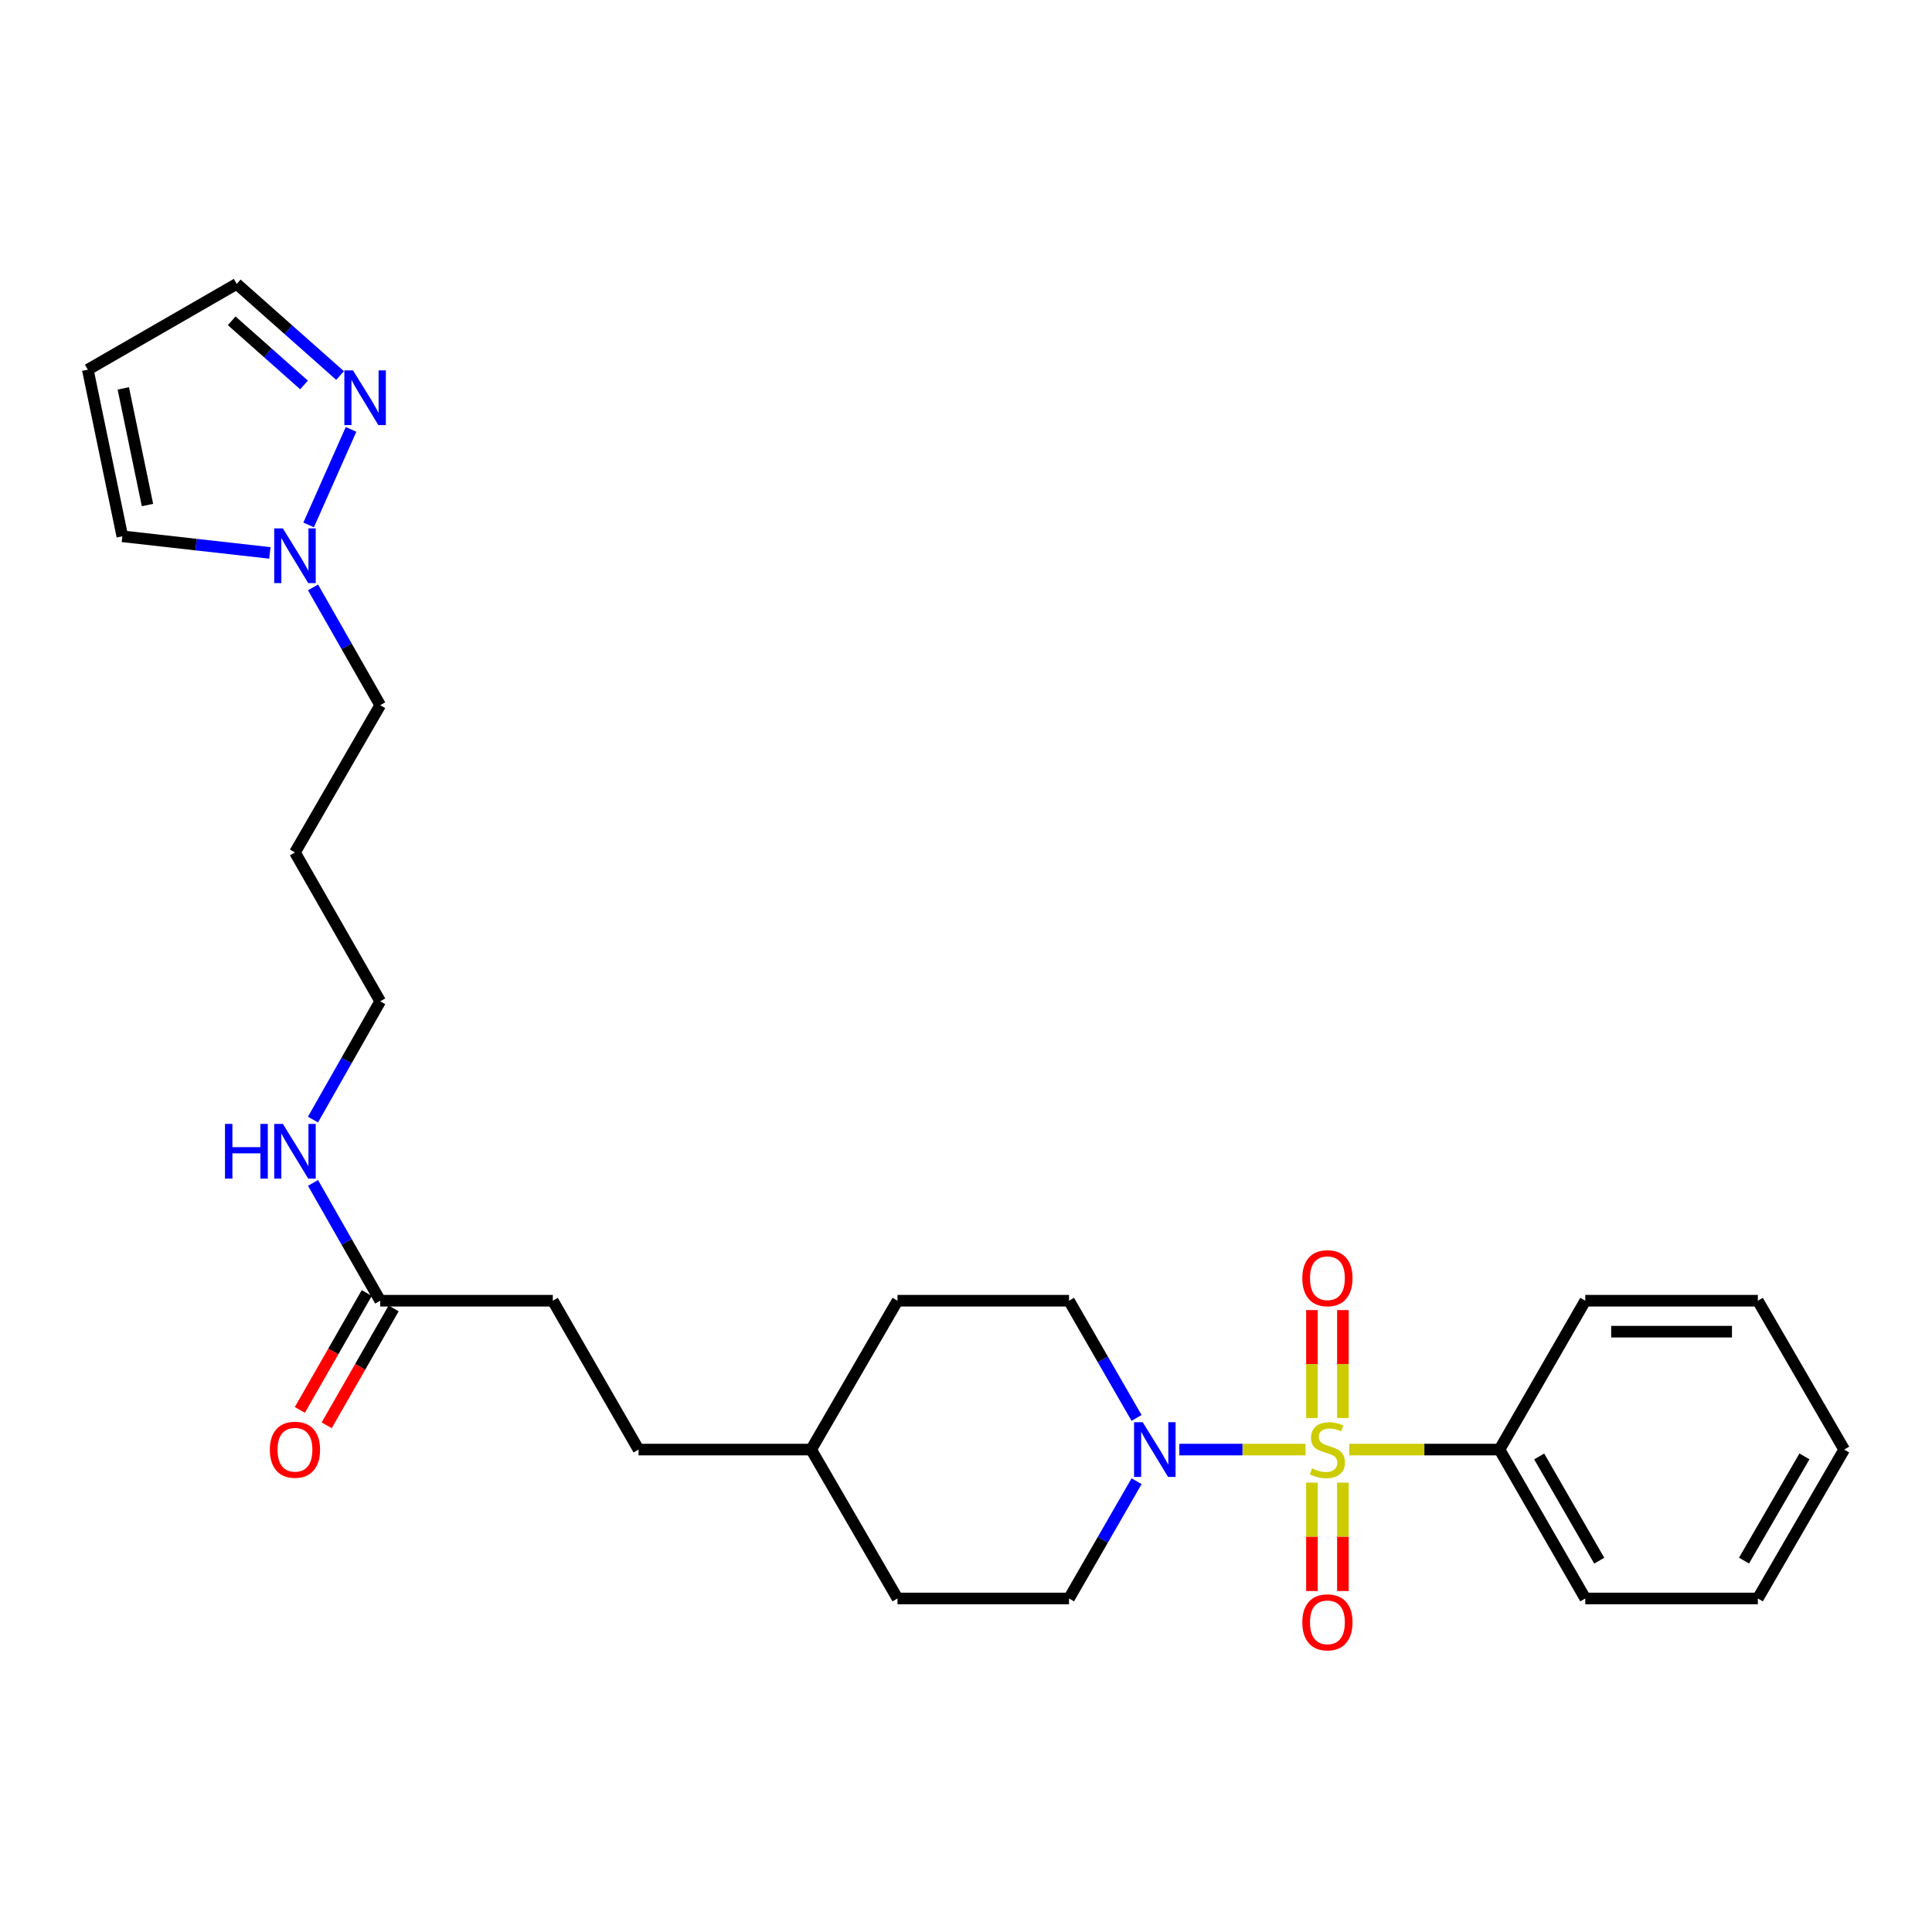<?xml version='1.0' encoding='iso-8859-1'?>
<svg version='1.1' baseProfile='full'
              xmlns='http://www.w3.org/2000/svg'
                      xmlns:rdkit='http://www.rdkit.org/xml'
                      xmlns:xlink='http://www.w3.org/1999/xlink'
                  xml:space='preserve'
width='1000px' height='1000px' viewBox='0 0 1000 1000'>
<!-- END OF HEADER -->
<rect style='opacity:1.0;fill:#FFFFFF;stroke:none' width='1000' height='1000' x='0' y='0'> </rect>
<path class='bond-0' d='M 675.757,750.297 L 643.088,750.297' style='fill:none;fill-rule:evenodd;stroke:#CCCC00;stroke-width:6px;stroke-linecap:butt;stroke-linejoin:miter;stroke-opacity:1' />
<path class='bond-0' d='M 643.088,750.297 L 610.419,750.297' style='fill:none;fill-rule:evenodd;stroke:#0000FF;stroke-width:6px;stroke-linecap:butt;stroke-linejoin:miter;stroke-opacity:1' />
<path class='bond-3' d='M 679.059,767.41 L 679.059,795.462' style='fill:none;fill-rule:evenodd;stroke:#CCCC00;stroke-width:6px;stroke-linecap:butt;stroke-linejoin:miter;stroke-opacity:1' />
<path class='bond-3' d='M 679.059,795.462 L 679.059,823.514' style='fill:none;fill-rule:evenodd;stroke:#FF0000;stroke-width:6px;stroke-linecap:butt;stroke-linejoin:miter;stroke-opacity:1' />
<path class='bond-3' d='M 695.082,767.41 L 695.082,795.462' style='fill:none;fill-rule:evenodd;stroke:#CCCC00;stroke-width:6px;stroke-linecap:butt;stroke-linejoin:miter;stroke-opacity:1' />
<path class='bond-3' d='M 695.082,795.462 L 695.082,823.514' style='fill:none;fill-rule:evenodd;stroke:#FF0000;stroke-width:6px;stroke-linecap:butt;stroke-linejoin:miter;stroke-opacity:1' />
<path class='bond-4' d='M 695.082,733.957 L 695.082,706.022' style='fill:none;fill-rule:evenodd;stroke:#CCCC00;stroke-width:6px;stroke-linecap:butt;stroke-linejoin:miter;stroke-opacity:1' />
<path class='bond-4' d='M 695.082,706.022 L 695.082,678.087' style='fill:none;fill-rule:evenodd;stroke:#FF0000;stroke-width:6px;stroke-linecap:butt;stroke-linejoin:miter;stroke-opacity:1' />
<path class='bond-4' d='M 679.059,733.957 L 679.059,706.022' style='fill:none;fill-rule:evenodd;stroke:#CCCC00;stroke-width:6px;stroke-linecap:butt;stroke-linejoin:miter;stroke-opacity:1' />
<path class='bond-4' d='M 679.059,706.022 L 679.059,678.087' style='fill:none;fill-rule:evenodd;stroke:#FF0000;stroke-width:6px;stroke-linecap:butt;stroke-linejoin:miter;stroke-opacity:1' />
<path class='bond-5' d='M 698.377,750.297 L 737.257,750.297' style='fill:none;fill-rule:evenodd;stroke:#CCCC00;stroke-width:6px;stroke-linecap:butt;stroke-linejoin:miter;stroke-opacity:1' />
<path class='bond-5' d='M 737.257,750.297 L 776.137,750.297' style='fill:none;fill-rule:evenodd;stroke:#000000;stroke-width:6px;stroke-linecap:butt;stroke-linejoin:miter;stroke-opacity:1' />
<path class='bond-9' d='M 588.288,766.681 L 570.806,797.022' style='fill:none;fill-rule:evenodd;stroke:#0000FF;stroke-width:6px;stroke-linecap:butt;stroke-linejoin:miter;stroke-opacity:1' />
<path class='bond-9' d='M 570.806,797.022 L 553.324,827.363' style='fill:none;fill-rule:evenodd;stroke:#000000;stroke-width:6px;stroke-linecap:butt;stroke-linejoin:miter;stroke-opacity:1' />
<path class='bond-10' d='M 588.286,733.914 L 570.805,703.581' style='fill:none;fill-rule:evenodd;stroke:#0000FF;stroke-width:6px;stroke-linecap:butt;stroke-linejoin:miter;stroke-opacity:1' />
<path class='bond-10' d='M 570.805,703.581 L 553.324,673.249' style='fill:none;fill-rule:evenodd;stroke:#000000;stroke-width:6px;stroke-linecap:butt;stroke-linejoin:miter;stroke-opacity:1' />
<path class='bond-1' d='M 181.697,222.263 L 159.752,271.702' style='fill:none;fill-rule:evenodd;stroke:#0000FF;stroke-width:6px;stroke-linecap:butt;stroke-linejoin:miter;stroke-opacity:1' />
<path class='bond-11' d='M 176.015,194.373 L 149.272,170.658' style='fill:none;fill-rule:evenodd;stroke:#0000FF;stroke-width:6px;stroke-linecap:butt;stroke-linejoin:miter;stroke-opacity:1' />
<path class='bond-11' d='M 149.272,170.658 L 122.53,146.943' style='fill:none;fill-rule:evenodd;stroke:#000000;stroke-width:6px;stroke-linecap:butt;stroke-linejoin:miter;stroke-opacity:1' />
<path class='bond-11' d='M 157.361,199.247 L 138.641,182.647' style='fill:none;fill-rule:evenodd;stroke:#0000FF;stroke-width:6px;stroke-linecap:butt;stroke-linejoin:miter;stroke-opacity:1' />
<path class='bond-11' d='M 138.641,182.647 L 119.921,166.046' style='fill:none;fill-rule:evenodd;stroke:#000000;stroke-width:6px;stroke-linecap:butt;stroke-linejoin:miter;stroke-opacity:1' />
<path class='bond-2' d='M 162.018,304.037 L 179.405,334.524' style='fill:none;fill-rule:evenodd;stroke:#0000FF;stroke-width:6px;stroke-linecap:butt;stroke-linejoin:miter;stroke-opacity:1' />
<path class='bond-2' d='M 179.405,334.524 L 196.792,365.01' style='fill:none;fill-rule:evenodd;stroke:#000000;stroke-width:6px;stroke-linecap:butt;stroke-linejoin:miter;stroke-opacity:1' />
<path class='bond-8' d='M 139.685,286.188 L 101.503,281.89' style='fill:none;fill-rule:evenodd;stroke:#0000FF;stroke-width:6px;stroke-linecap:butt;stroke-linejoin:miter;stroke-opacity:1' />
<path class='bond-8' d='M 101.503,281.89 L 63.321,277.591' style='fill:none;fill-rule:evenodd;stroke:#000000;stroke-width:6px;stroke-linecap:butt;stroke-linejoin:miter;stroke-opacity:1' />
<path class='bond-22' d='M 776.137,750.297 L 820.541,827.363' style='fill:none;fill-rule:evenodd;stroke:#000000;stroke-width:6px;stroke-linecap:butt;stroke-linejoin:miter;stroke-opacity:1' />
<path class='bond-22' d='M 796.682,753.857 L 827.764,807.803' style='fill:none;fill-rule:evenodd;stroke:#000000;stroke-width:6px;stroke-linecap:butt;stroke-linejoin:miter;stroke-opacity:1' />
<path class='bond-23' d='M 776.137,750.297 L 820.541,673.249' style='fill:none;fill-rule:evenodd;stroke:#000000;stroke-width:6px;stroke-linecap:butt;stroke-linejoin:miter;stroke-opacity:1' />
<path class='bond-6' d='M 196.792,673.249 L 286.134,673.249' style='fill:none;fill-rule:evenodd;stroke:#000000;stroke-width:6px;stroke-linecap:butt;stroke-linejoin:miter;stroke-opacity:1' />
<path class='bond-12' d='M 189.839,669.267 L 172.515,699.522' style='fill:none;fill-rule:evenodd;stroke:#000000;stroke-width:6px;stroke-linecap:butt;stroke-linejoin:miter;stroke-opacity:1' />
<path class='bond-12' d='M 172.515,699.522 L 155.191,729.776' style='fill:none;fill-rule:evenodd;stroke:#FF0000;stroke-width:6px;stroke-linecap:butt;stroke-linejoin:miter;stroke-opacity:1' />
<path class='bond-12' d='M 203.744,677.23 L 186.42,707.484' style='fill:none;fill-rule:evenodd;stroke:#000000;stroke-width:6px;stroke-linecap:butt;stroke-linejoin:miter;stroke-opacity:1' />
<path class='bond-12' d='M 186.42,707.484 L 169.096,737.739' style='fill:none;fill-rule:evenodd;stroke:#FF0000;stroke-width:6px;stroke-linecap:butt;stroke-linejoin:miter;stroke-opacity:1' />
<path class='bond-13' d='M 196.792,673.249 L 179.405,642.762' style='fill:none;fill-rule:evenodd;stroke:#000000;stroke-width:6px;stroke-linecap:butt;stroke-linejoin:miter;stroke-opacity:1' />
<path class='bond-13' d='M 179.405,642.762 L 162.018,612.275' style='fill:none;fill-rule:evenodd;stroke:#0000FF;stroke-width:6px;stroke-linecap:butt;stroke-linejoin:miter;stroke-opacity:1' />
<path class='bond-7' d='M 45.455,191.347 L 63.321,277.591' style='fill:none;fill-rule:evenodd;stroke:#000000;stroke-width:6px;stroke-linecap:butt;stroke-linejoin:miter;stroke-opacity:1' />
<path class='bond-7' d='M 63.825,201.033 L 76.332,261.404' style='fill:none;fill-rule:evenodd;stroke:#000000;stroke-width:6px;stroke-linecap:butt;stroke-linejoin:miter;stroke-opacity:1' />
<path class='bond-29' d='M 45.455,191.347 L 122.53,146.943' style='fill:none;fill-rule:evenodd;stroke:#000000;stroke-width:6px;stroke-linecap:butt;stroke-linejoin:miter;stroke-opacity:1' />
<path class='bond-16' d='M 553.324,827.363 L 464.543,827.363' style='fill:none;fill-rule:evenodd;stroke:#000000;stroke-width:6px;stroke-linecap:butt;stroke-linejoin:miter;stroke-opacity:1' />
<path class='bond-15' d='M 553.324,673.249 L 464.543,673.249' style='fill:none;fill-rule:evenodd;stroke:#000000;stroke-width:6px;stroke-linecap:butt;stroke-linejoin:miter;stroke-opacity:1' />
<path class='bond-21' d='M 161.991,579.497 L 179.391,548.888' style='fill:none;fill-rule:evenodd;stroke:#0000FF;stroke-width:6px;stroke-linecap:butt;stroke-linejoin:miter;stroke-opacity:1' />
<path class='bond-21' d='M 179.391,548.888 L 196.792,518.279' style='fill:none;fill-rule:evenodd;stroke:#000000;stroke-width:6px;stroke-linecap:butt;stroke-linejoin:miter;stroke-opacity:1' />
<path class='bond-14' d='M 286.134,673.249 L 330.511,750.297' style='fill:none;fill-rule:evenodd;stroke:#000000;stroke-width:6px;stroke-linecap:butt;stroke-linejoin:miter;stroke-opacity:1' />
<path class='bond-18' d='M 464.543,673.249 L 419.854,750.297' style='fill:none;fill-rule:evenodd;stroke:#000000;stroke-width:6px;stroke-linecap:butt;stroke-linejoin:miter;stroke-opacity:1' />
<path class='bond-28' d='M 464.543,827.363 L 419.854,750.297' style='fill:none;fill-rule:evenodd;stroke:#000000;stroke-width:6px;stroke-linecap:butt;stroke-linejoin:miter;stroke-opacity:1' />
<path class='bond-17' d='M 196.792,365.01 L 152.672,441.231' style='fill:none;fill-rule:evenodd;stroke:#000000;stroke-width:6px;stroke-linecap:butt;stroke-linejoin:miter;stroke-opacity:1' />
<path class='bond-19' d='M 419.854,750.297 L 330.511,750.297' style='fill:none;fill-rule:evenodd;stroke:#000000;stroke-width:6px;stroke-linecap:butt;stroke-linejoin:miter;stroke-opacity:1' />
<path class='bond-20' d='M 152.672,441.231 L 196.792,518.279' style='fill:none;fill-rule:evenodd;stroke:#000000;stroke-width:6px;stroke-linecap:butt;stroke-linejoin:miter;stroke-opacity:1' />
<path class='bond-24' d='M 820.541,827.363 L 909.856,827.363' style='fill:none;fill-rule:evenodd;stroke:#000000;stroke-width:6px;stroke-linecap:butt;stroke-linejoin:miter;stroke-opacity:1' />
<path class='bond-25' d='M 820.541,673.249 L 909.856,673.249' style='fill:none;fill-rule:evenodd;stroke:#000000;stroke-width:6px;stroke-linecap:butt;stroke-linejoin:miter;stroke-opacity:1' />
<path class='bond-25' d='M 833.938,689.272 L 896.459,689.272' style='fill:none;fill-rule:evenodd;stroke:#000000;stroke-width:6px;stroke-linecap:butt;stroke-linejoin:miter;stroke-opacity:1' />
<path class='bond-27' d='M 909.856,827.363 L 954.545,750.297' style='fill:none;fill-rule:evenodd;stroke:#000000;stroke-width:6px;stroke-linecap:butt;stroke-linejoin:miter;stroke-opacity:1' />
<path class='bond-27' d='M 902.698,807.765 L 933.98,753.819' style='fill:none;fill-rule:evenodd;stroke:#000000;stroke-width:6px;stroke-linecap:butt;stroke-linejoin:miter;stroke-opacity:1' />
<path class='bond-26' d='M 909.856,673.249 L 954.545,750.297' style='fill:none;fill-rule:evenodd;stroke:#000000;stroke-width:6px;stroke-linecap:butt;stroke-linejoin:miter;stroke-opacity:1' />
<path  class='atom-0' d='M 679.07 760.017
Q 679.39 760.137, 680.71 760.697
Q 682.03 761.257, 683.47 761.617
Q 684.95 761.937, 686.39 761.937
Q 689.07 761.937, 690.63 760.657
Q 692.19 759.337, 692.19 757.057
Q 692.19 755.497, 691.39 754.537
Q 690.63 753.577, 689.43 753.057
Q 688.23 752.537, 686.23 751.937
Q 683.71 751.177, 682.19 750.457
Q 680.71 749.737, 679.63 748.217
Q 678.59 746.697, 678.59 744.137
Q 678.59 740.577, 680.99 738.377
Q 683.43 736.177, 688.23 736.177
Q 691.51 736.177, 695.23 737.737
L 694.31 740.817
Q 690.91 739.417, 688.35 739.417
Q 685.59 739.417, 684.07 740.577
Q 682.55 741.697, 682.59 743.657
Q 682.59 745.177, 683.35 746.097
Q 684.15 747.017, 685.27 747.537
Q 686.43 748.057, 688.35 748.657
Q 690.91 749.457, 692.43 750.257
Q 693.95 751.057, 695.03 752.697
Q 696.15 754.297, 696.15 757.057
Q 696.15 760.977, 693.51 763.097
Q 690.91 765.177, 686.55 765.177
Q 684.03 765.177, 682.11 764.617
Q 680.23 764.097, 677.99 763.177
L 679.07 760.017
' fill='#CCCC00'/>
<path  class='atom-1' d='M 591.468 736.137
L 600.748 751.137
Q 601.668 752.617, 603.148 755.297
Q 604.628 757.977, 604.708 758.137
L 604.708 736.137
L 608.468 736.137
L 608.468 764.457
L 604.588 764.457
L 594.628 748.057
Q 593.468 746.137, 592.228 743.937
Q 591.028 741.737, 590.668 741.057
L 590.668 764.457
L 586.988 764.457
L 586.988 736.137
L 591.468 736.137
' fill='#0000FF'/>
<path  class='atom-2' d='M 182.716 191.706
L 191.996 206.706
Q 192.916 208.186, 194.396 210.866
Q 195.876 213.546, 195.956 213.706
L 195.956 191.706
L 199.716 191.706
L 199.716 220.026
L 195.836 220.026
L 185.876 203.626
Q 184.716 201.706, 183.476 199.506
Q 182.276 197.306, 181.916 196.626
L 181.916 220.026
L 178.236 220.026
L 178.236 191.706
L 182.716 191.706
' fill='#0000FF'/>
<path  class='atom-3' d='M 146.412 273.49
L 155.692 288.49
Q 156.612 289.97, 158.092 292.65
Q 159.572 295.33, 159.652 295.49
L 159.652 273.49
L 163.412 273.49
L 163.412 301.81
L 159.532 301.81
L 149.572 285.41
Q 148.412 283.49, 147.172 281.29
Q 145.972 279.09, 145.612 278.41
L 145.612 301.81
L 141.932 301.81
L 141.932 273.49
L 146.412 273.49
' fill='#0000FF'/>
<path  class='atom-4' d='M 674.07 839.719
Q 674.07 832.919, 677.43 829.119
Q 680.79 825.319, 687.07 825.319
Q 693.35 825.319, 696.71 829.119
Q 700.07 832.919, 700.07 839.719
Q 700.07 846.599, 696.67 850.519
Q 693.27 854.399, 687.07 854.399
Q 680.83 854.399, 677.43 850.519
Q 674.07 846.639, 674.07 839.719
M 687.07 851.199
Q 691.39 851.199, 693.71 848.319
Q 696.07 845.399, 696.07 839.719
Q 696.07 834.159, 693.71 831.359
Q 691.39 828.519, 687.07 828.519
Q 682.75 828.519, 680.39 831.319
Q 678.07 834.119, 678.07 839.719
Q 678.07 845.439, 680.39 848.319
Q 682.75 851.199, 687.07 851.199
' fill='#FF0000'/>
<path  class='atom-5' d='M 674.07 661.595
Q 674.07 654.795, 677.43 650.995
Q 680.79 647.195, 687.07 647.195
Q 693.35 647.195, 696.71 650.995
Q 700.07 654.795, 700.07 661.595
Q 700.07 668.475, 696.67 672.395
Q 693.27 676.275, 687.07 676.275
Q 680.83 676.275, 677.43 672.395
Q 674.07 668.515, 674.07 661.595
M 687.07 673.075
Q 691.39 673.075, 693.71 670.195
Q 696.07 667.275, 696.07 661.595
Q 696.07 656.035, 693.71 653.235
Q 691.39 650.395, 687.07 650.395
Q 682.75 650.395, 680.39 653.195
Q 678.07 655.995, 678.07 661.595
Q 678.07 667.315, 680.39 670.195
Q 682.75 673.075, 687.07 673.075
' fill='#FF0000'/>
<path  class='atom-13' d='M 139.672 750.377
Q 139.672 743.577, 143.032 739.777
Q 146.392 735.977, 152.672 735.977
Q 158.952 735.977, 162.312 739.777
Q 165.672 743.577, 165.672 750.377
Q 165.672 757.257, 162.272 761.177
Q 158.872 765.057, 152.672 765.057
Q 146.432 765.057, 143.032 761.177
Q 139.672 757.297, 139.672 750.377
M 152.672 761.857
Q 156.992 761.857, 159.312 758.977
Q 161.672 756.057, 161.672 750.377
Q 161.672 744.817, 159.312 742.017
Q 156.992 739.177, 152.672 739.177
Q 148.352 739.177, 145.992 741.977
Q 143.672 744.777, 143.672 750.377
Q 143.672 756.097, 145.992 758.977
Q 148.352 761.857, 152.672 761.857
' fill='#FF0000'/>
<path  class='atom-14' d='M 116.452 581.729
L 120.292 581.729
L 120.292 593.769
L 134.772 593.769
L 134.772 581.729
L 138.612 581.729
L 138.612 610.049
L 134.772 610.049
L 134.772 596.969
L 120.292 596.969
L 120.292 610.049
L 116.452 610.049
L 116.452 581.729
' fill='#0000FF'/>
<path  class='atom-14' d='M 146.412 581.729
L 155.692 596.729
Q 156.612 598.209, 158.092 600.889
Q 159.572 603.569, 159.652 603.729
L 159.652 581.729
L 163.412 581.729
L 163.412 610.049
L 159.532 610.049
L 149.572 593.649
Q 148.412 591.729, 147.172 589.529
Q 145.972 587.329, 145.612 586.649
L 145.612 610.049
L 141.932 610.049
L 141.932 581.729
L 146.412 581.729
' fill='#0000FF'/>
</svg>
